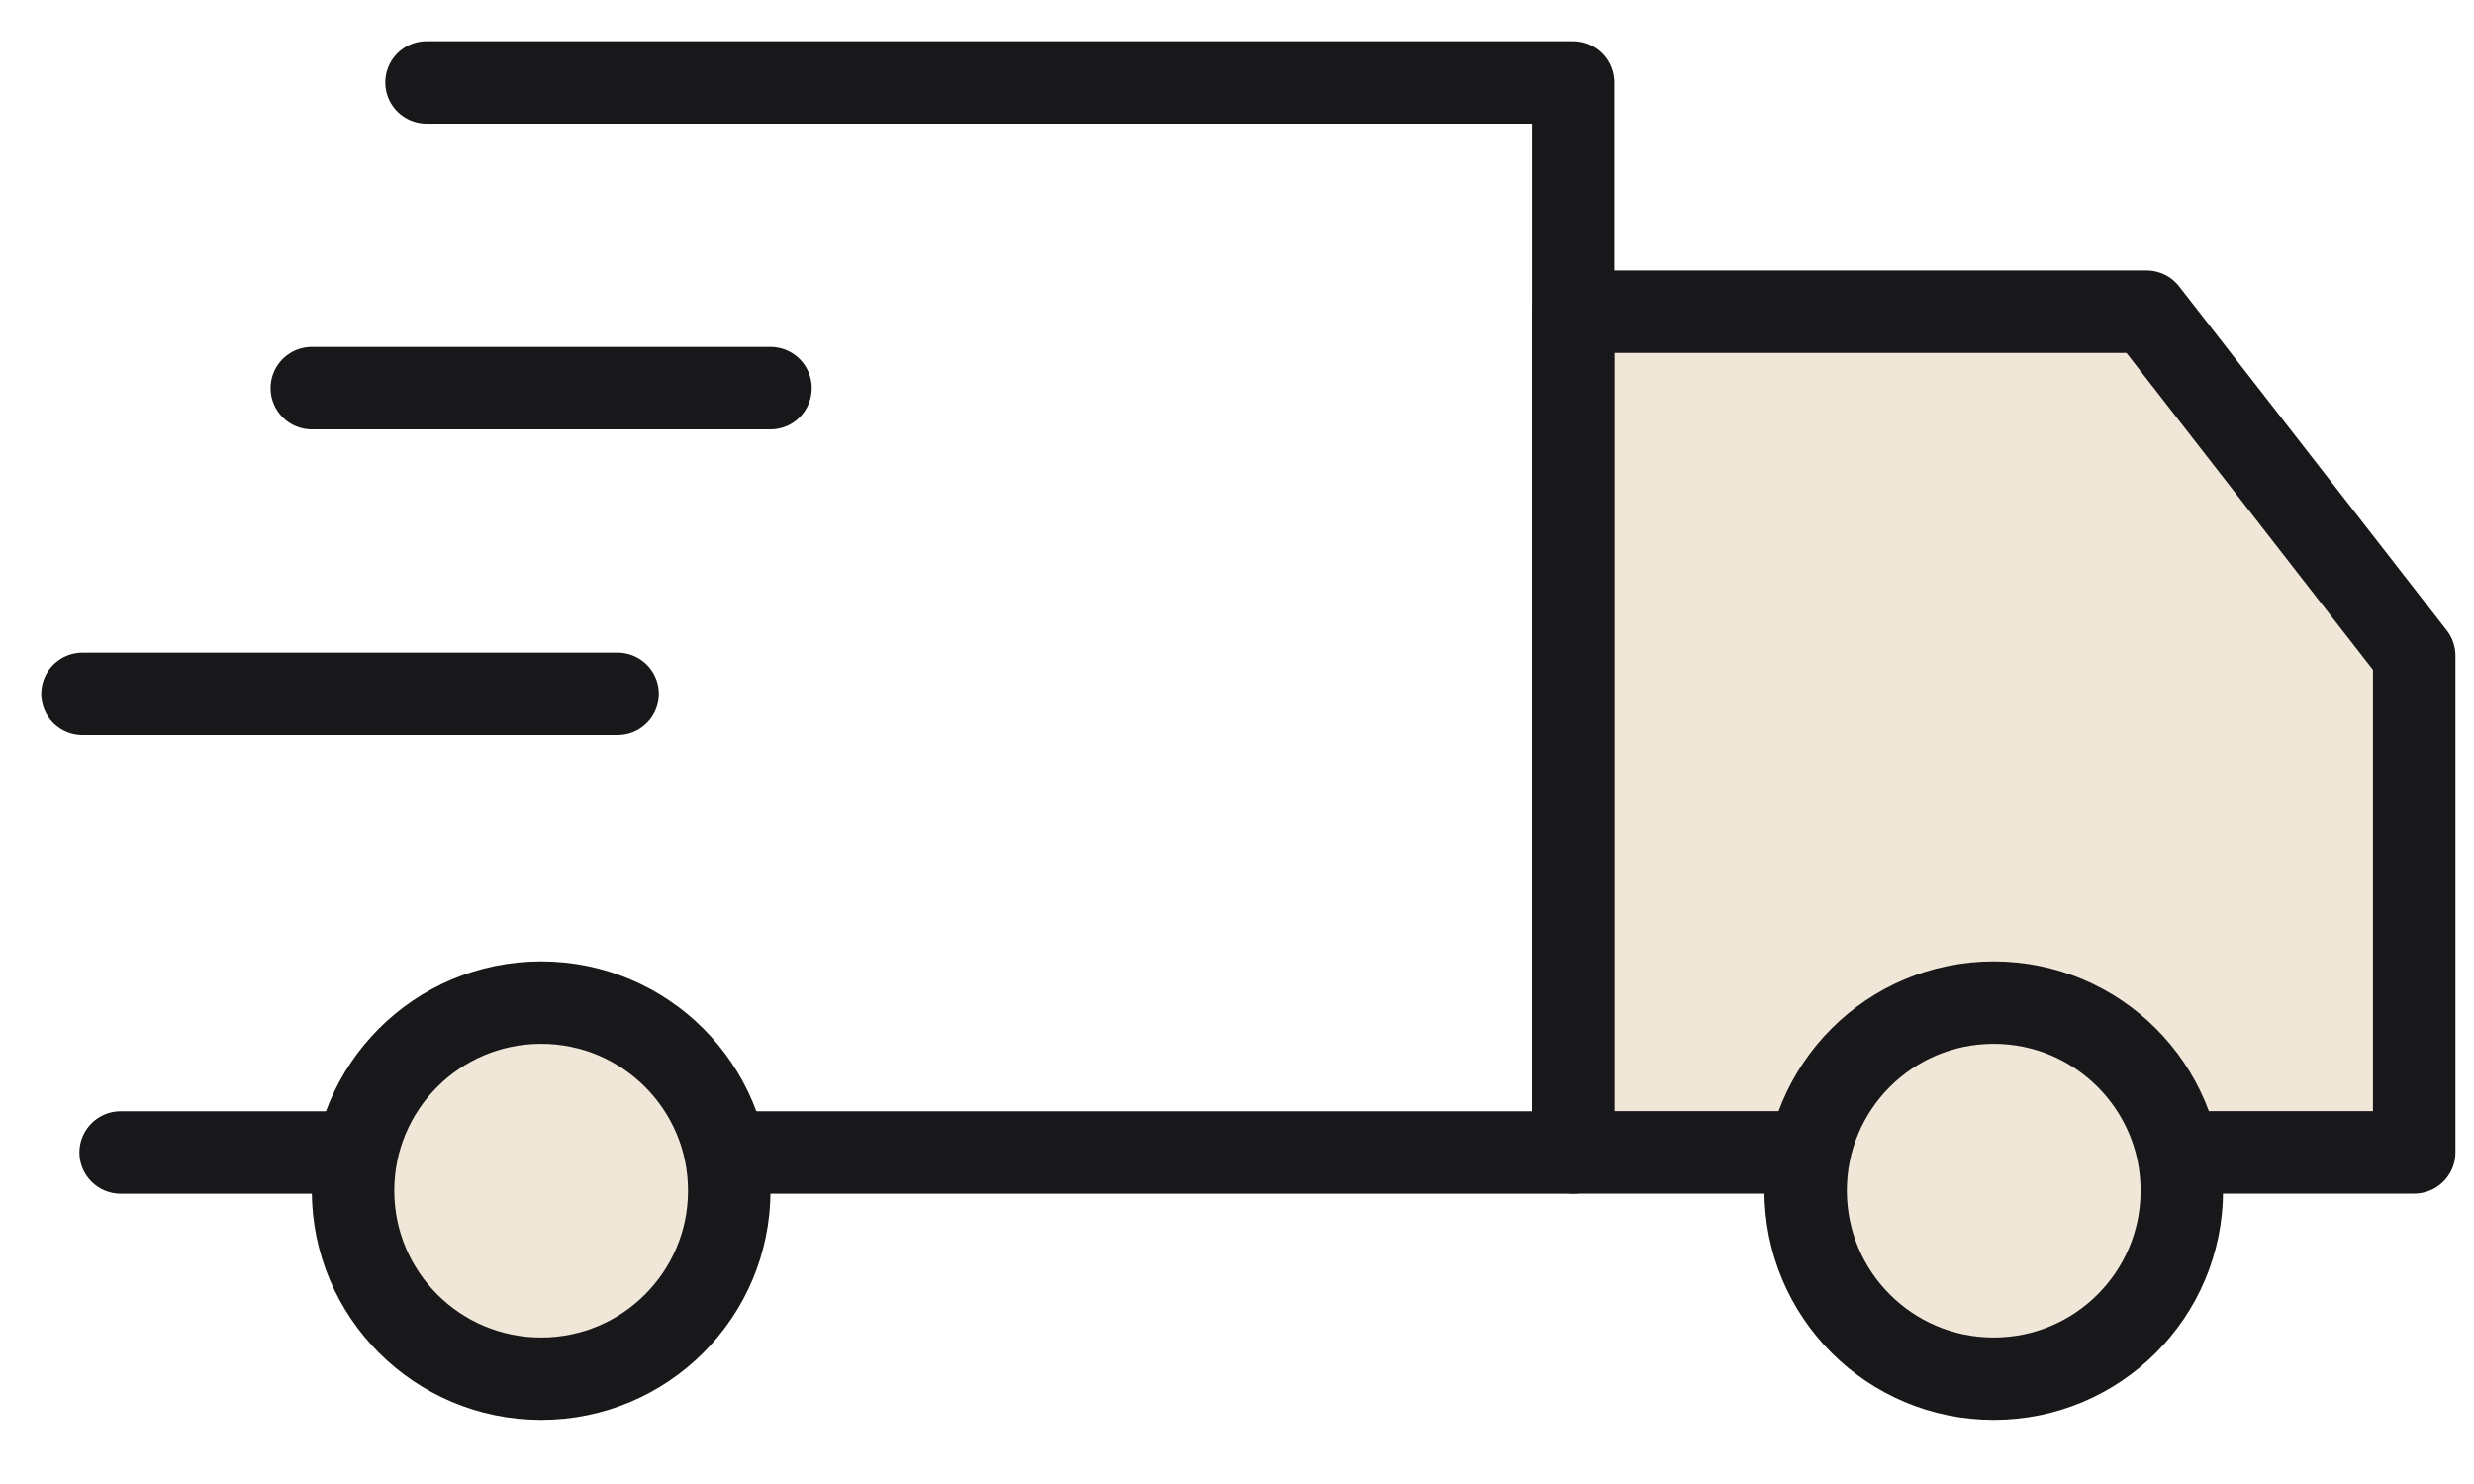 <svg width="30" height="18" viewBox="0 0 30 18" fill="none" xmlns="http://www.w3.org/2000/svg">
<path d="M26.03 3.781H19.077V13.978H29.275V7.953L26.03 3.781Z" fill="#F1E7D8" stroke="#18181B" stroke-linejoin="round"/>
<circle cx="24.176" cy="14.442" r="2.281" fill="#F1E7D8" stroke="#18181B"/>
<path d="M1.463 13.979H19.077V1H5.172" stroke="#18181B" stroke-linecap="round" stroke-linejoin="round"/>
<circle cx="6.562" cy="14.442" r="2.281" fill="#F1E7D8" stroke="#18181B"/>
<path d="M9.343 4.708H3.781" stroke="#18181B" stroke-linecap="round" stroke-linejoin="round"/>
<path d="M7.489 8.416L1 8.416" stroke="#18181B" stroke-linecap="round" stroke-linejoin="round"/>
</svg>
